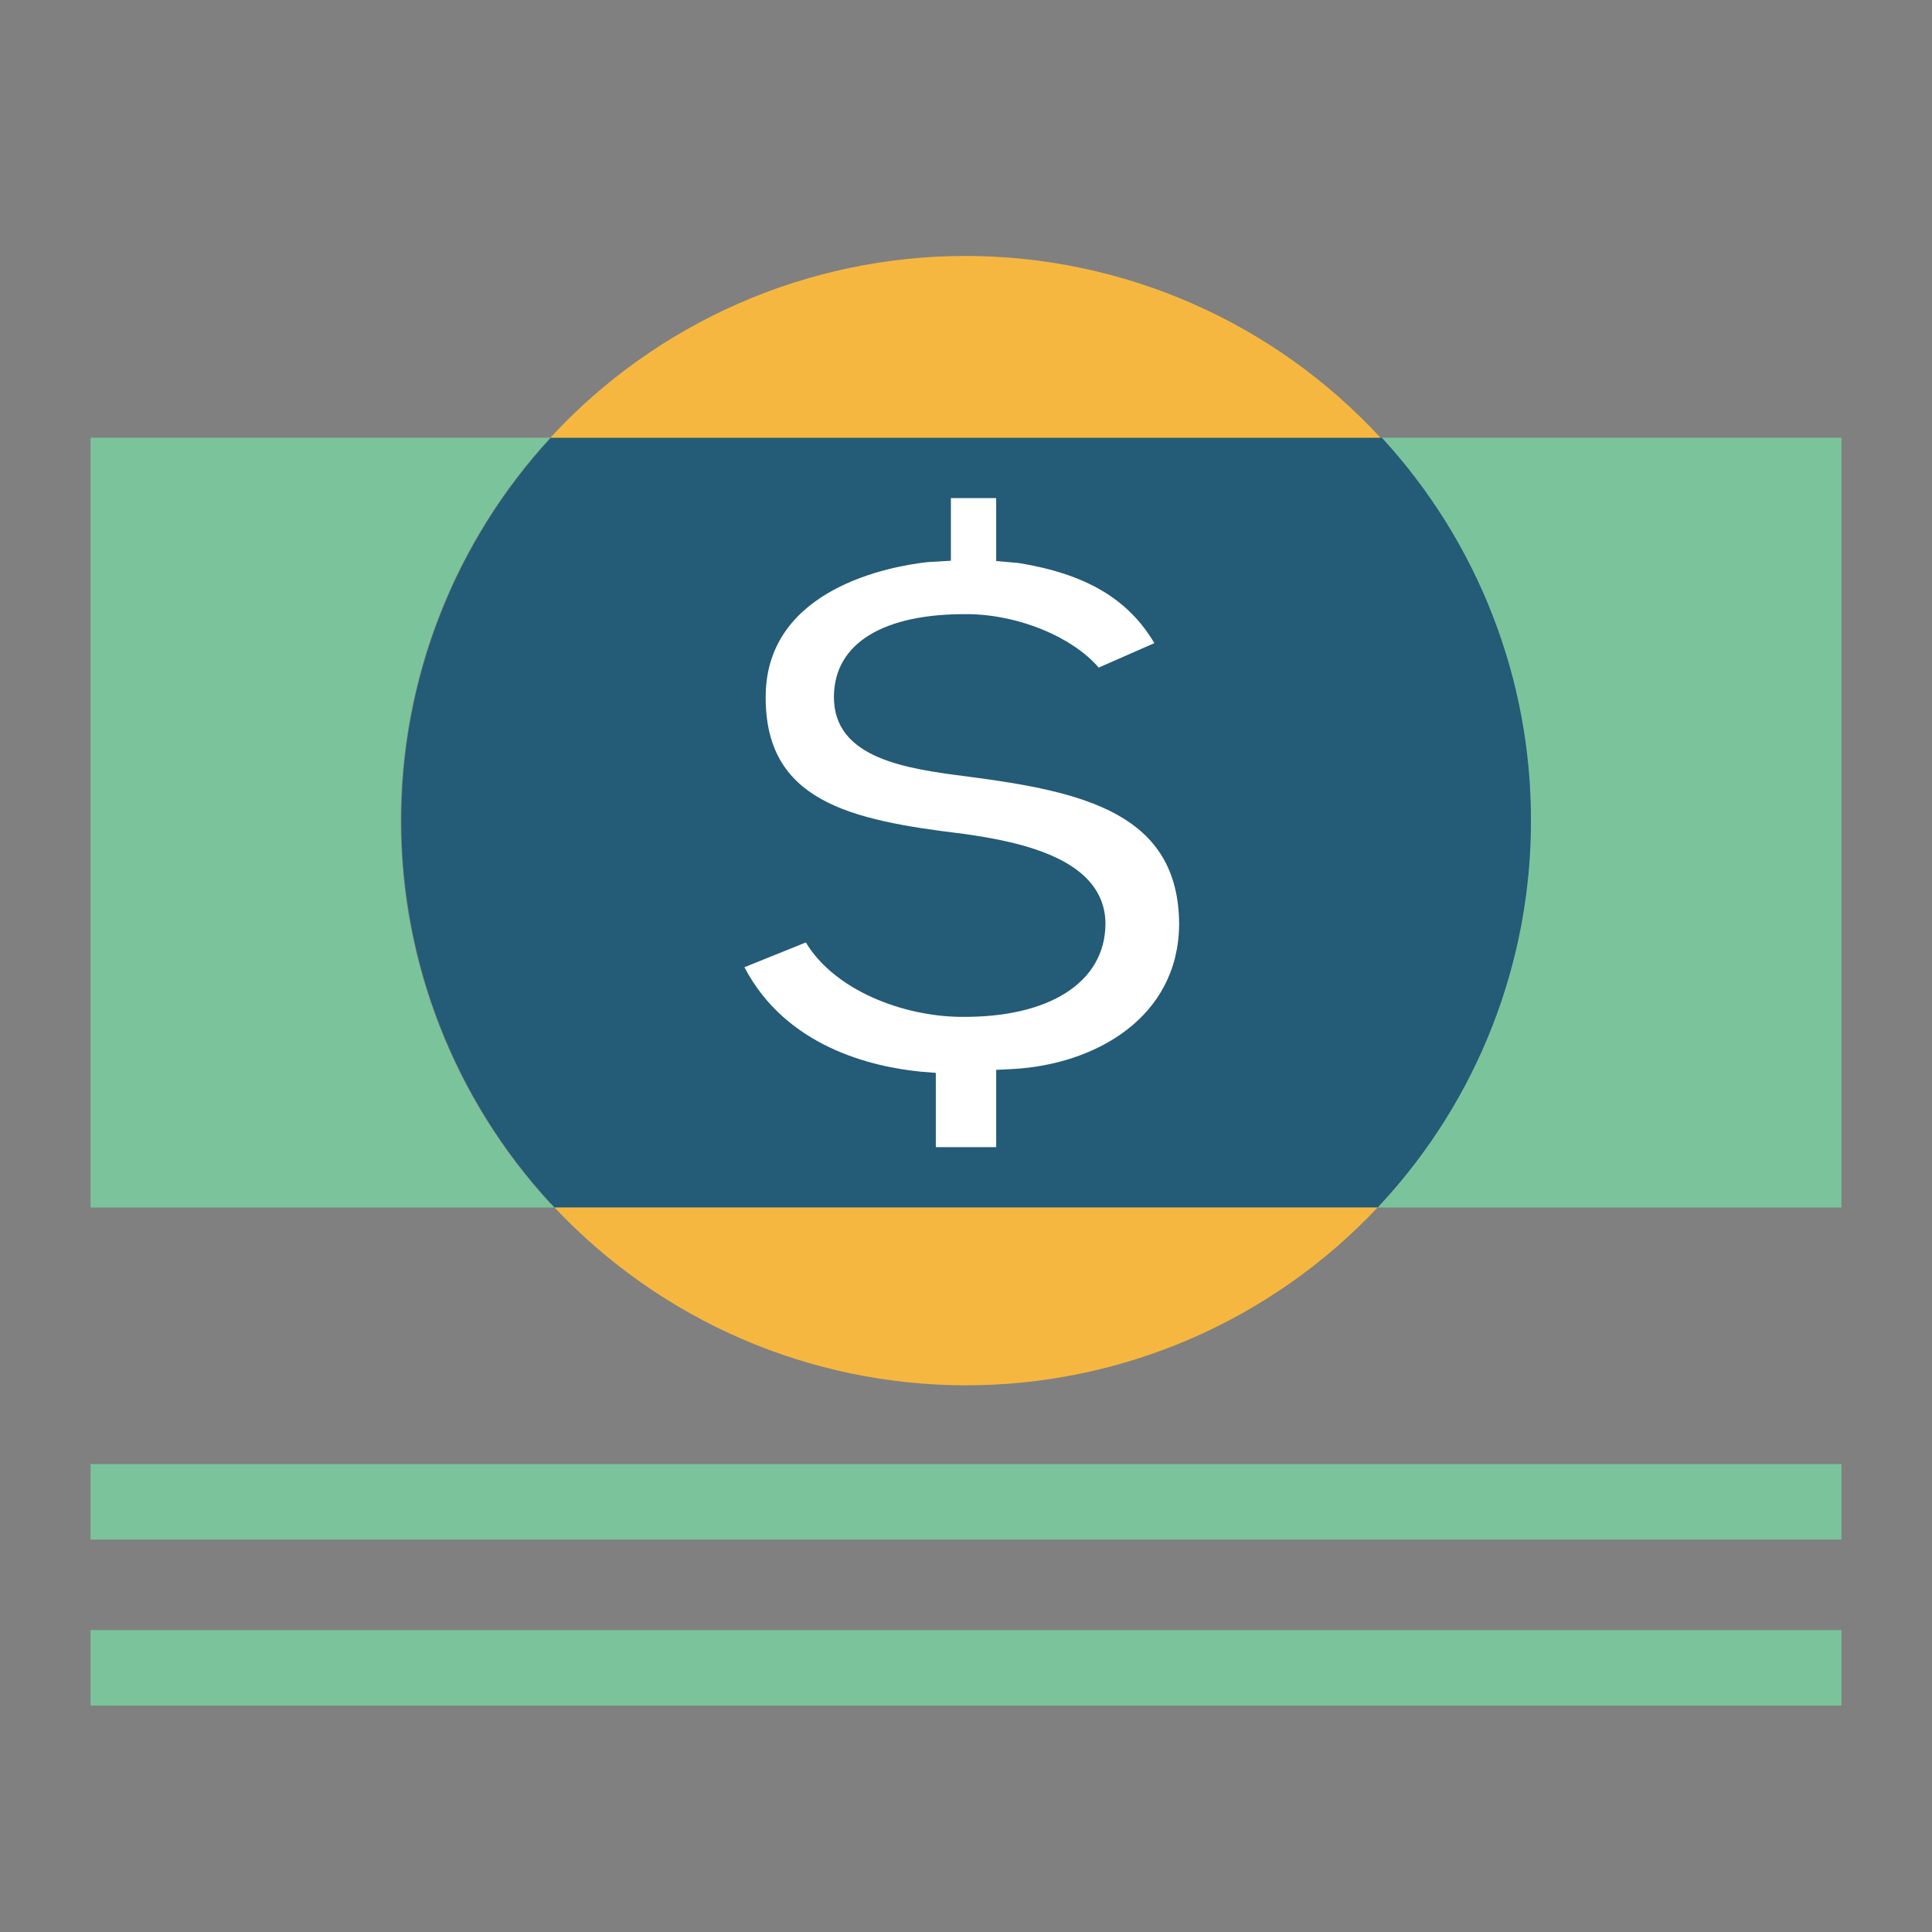 <svg width="128" height="128" viewBox="0 0 128 128" fill="none" xmlns="http://www.w3.org/2000/svg">
<rect x="0" y="0" width="128" height="128" fill="#808080" stroke="none"/>
<path d="M36.5 79.74L36.74 80H6V29H36.46C30.088 35.912 26.55 44.969 26.55 54.37C26.55 63.771 30.088 72.828 36.46 79.74H36.5Z" fill="#7BC49B"/>
<path d="M122 29V80H91.27L91.51 79.74C97.876 72.825 101.409 63.769 101.409 54.37C101.409 44.971 97.876 35.915 91.51 29H122Z" fill="#7BC49B"/>
<path d="M101.43 54.35C101.444 63.762 97.901 72.831 91.51 79.74L91.27 80H36.74L36.5 79.74C30.128 72.828 26.59 63.771 26.59 54.37C26.59 44.969 30.128 35.912 36.5 29H91.55C97.912 35.908 101.44 44.959 101.43 54.35Z" fill="#245B77"/>
<path d="M91.27 80C87.769 83.72 83.545 86.684 78.856 88.71C74.167 90.736 69.113 91.781 64.005 91.781C58.897 91.781 53.843 90.736 49.154 88.71C44.465 86.684 40.241 83.72 36.74 80H91.27Z" fill="#F6B740"/>
<path d="M36.46 29C39.964 25.203 44.216 22.172 48.949 20.1C53.682 18.027 58.793 16.957 63.96 16.957C69.127 16.957 74.238 18.027 78.971 20.1C83.704 22.172 87.956 25.203 91.46 29H36.46Z" fill="#F6B740"/>
<path d="M6 99.5H122" stroke="#7BC49B" stroke-width="5" stroke-miterlimit="10"/>
<path d="M6 110.5H122" stroke="#7BC49B" stroke-width="5" stroke-miterlimit="10"/>
<path d="M62 76V71.08L61 71C57.75 70.68 52.07 69.35 49.32 64.08L53.39 62.44C55.31 65.63 59.84 67.33 63.63 67.37C69.52 67.44 73.2 65.09 73.24 61.23C73.24 56.98 67.84 55.79 63.73 55.23C56.3 54.33 50.62 53.08 50.73 46.03C50.84 38.98 59 37.51 61.46 37.24L63 37.15V33H66V37.17L67.48 37.3C71.92 38.02 74.74 39.67 76.48 42.61L72.79 44.23C71.08 42.23 67.55 40.73 64.16 40.69C58.54 40.63 55.29 42.61 55.25 46.12C55.2 50.3 60.15 50.94 64.12 51.45C71.81 52.45 78.12 53.9 78.12 61.28C78.05 67.42 72.58 70.5 67.19 70.82L66 70.88V76H62Z" fill="white"/>
</svg>
